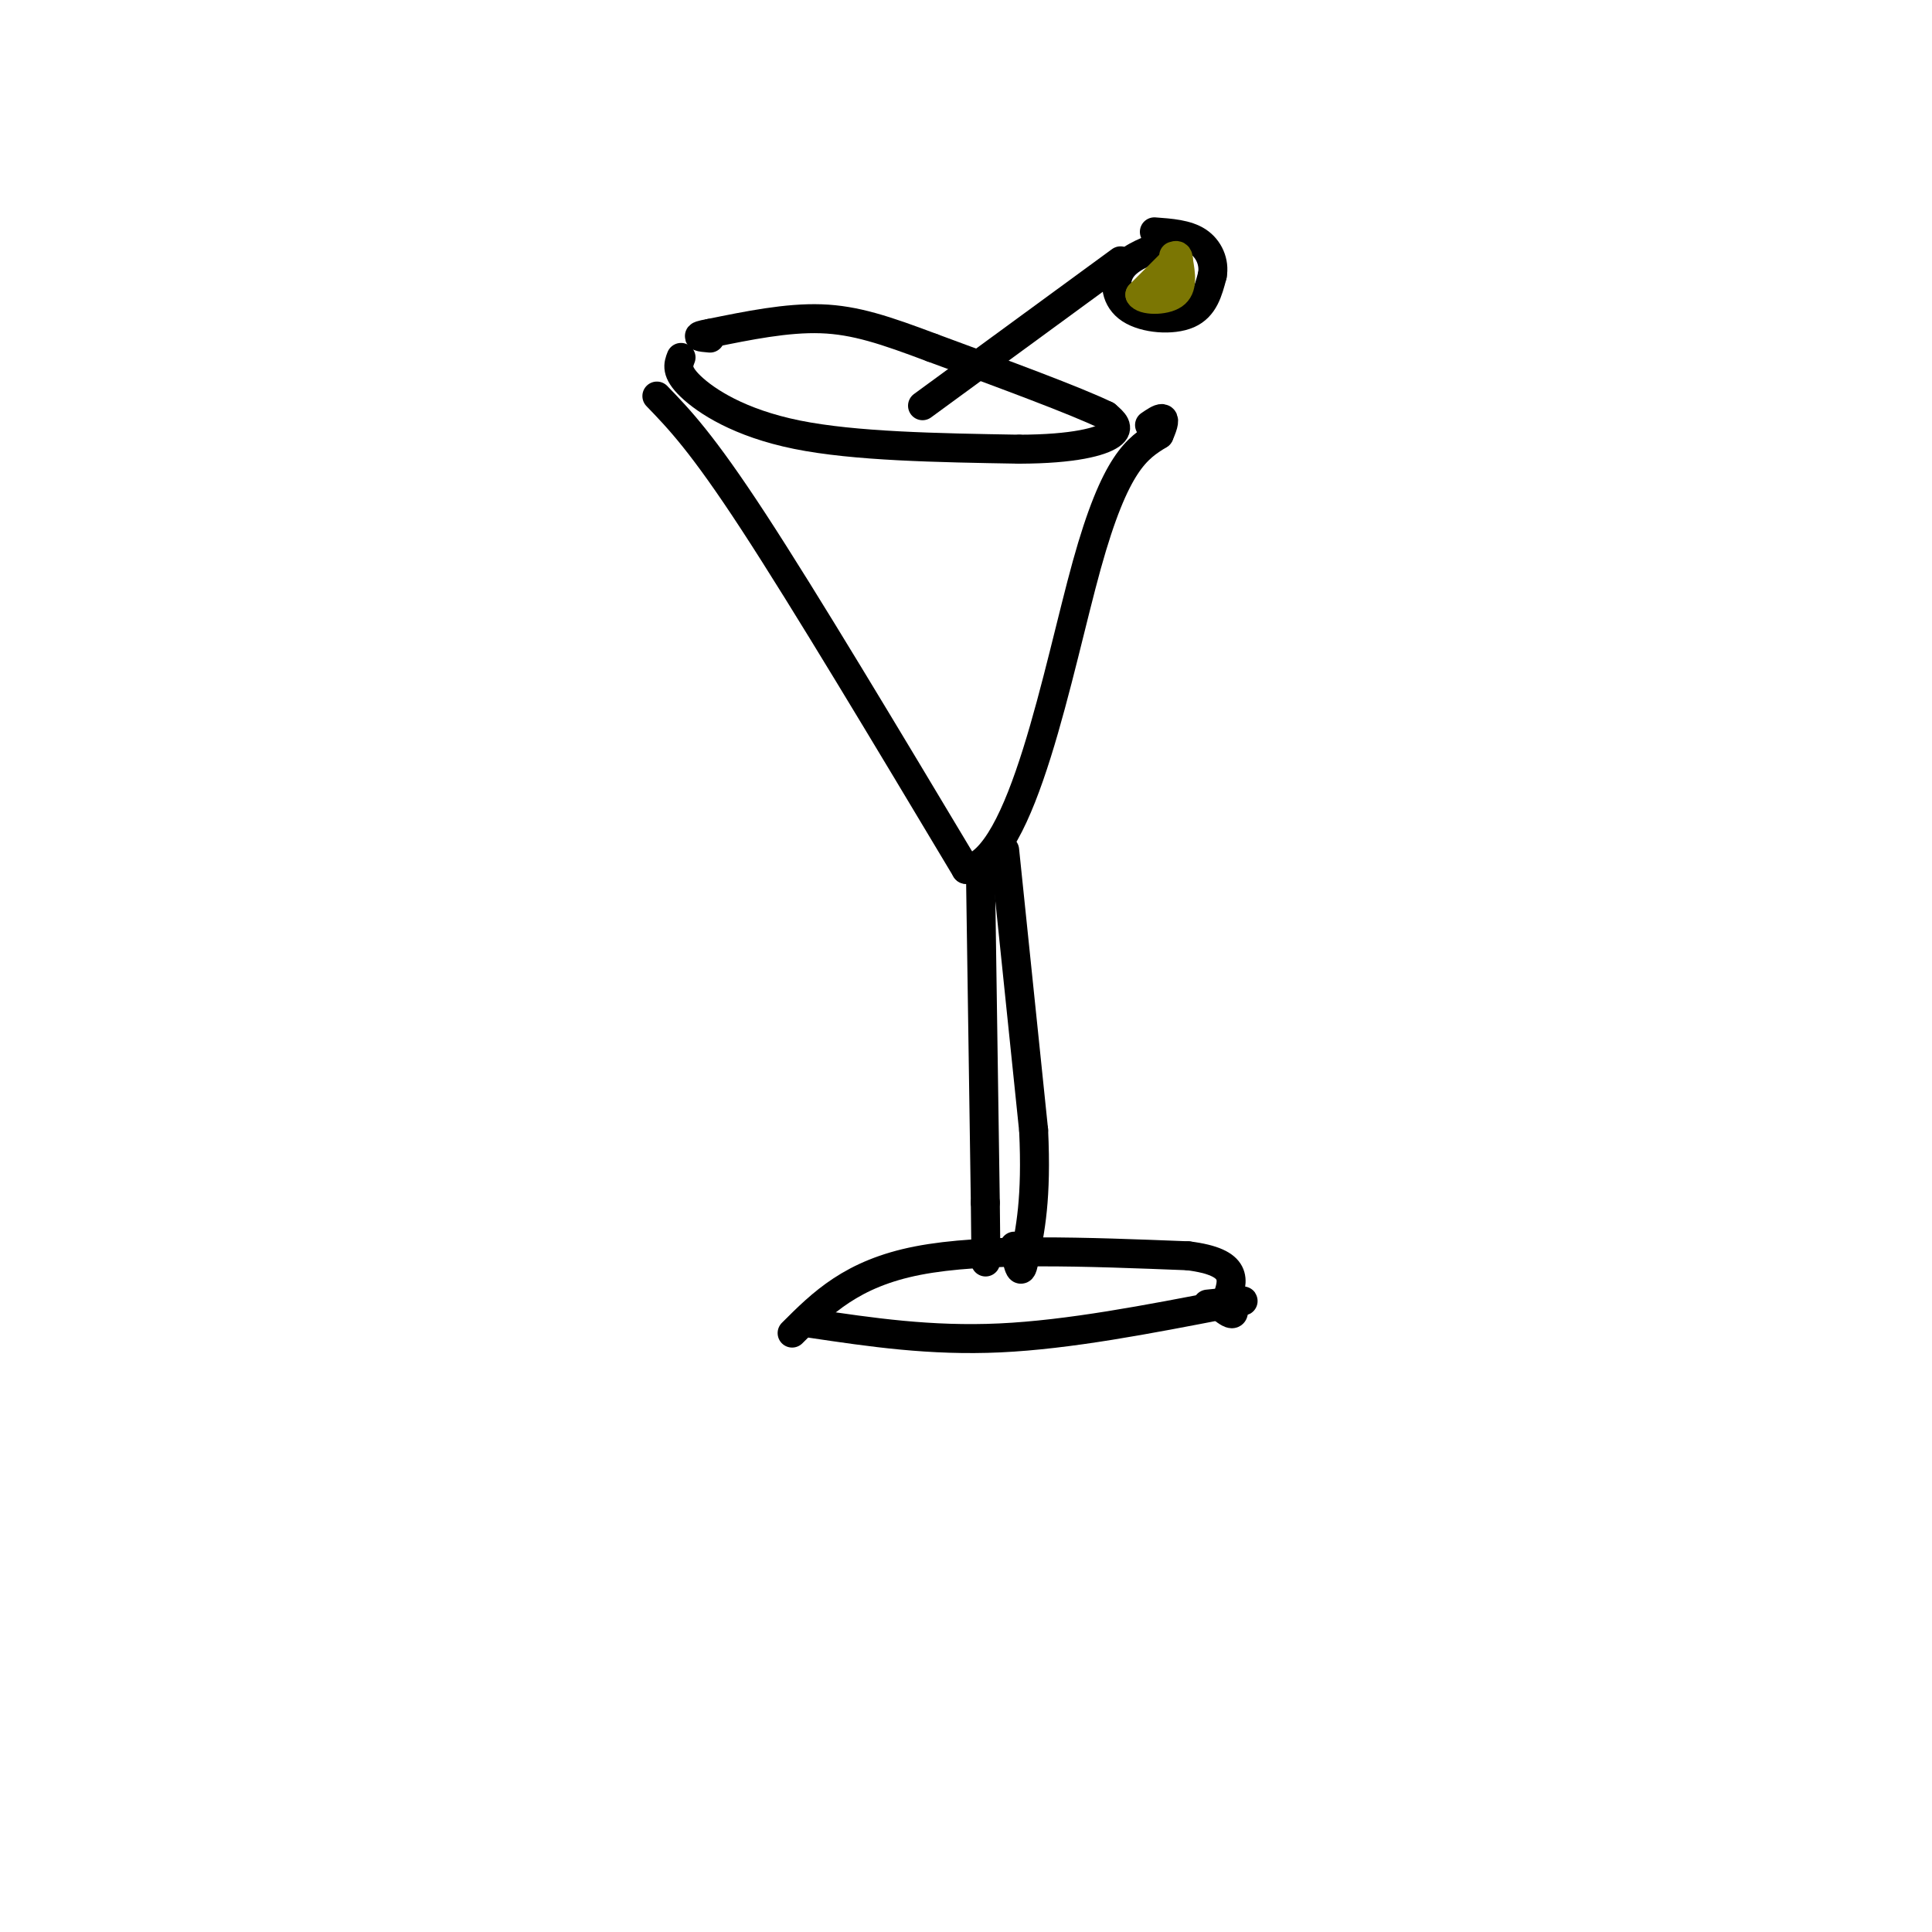 <svg viewBox='0 0 400 400' version='1.1' xmlns='http://www.w3.org/2000/svg' xmlns:xlink='http://www.w3.org/1999/xlink'><g fill='none' stroke='rgb(0,0,0)' stroke-width='6' stroke-linecap='round' stroke-linejoin='round'><path d='M136,82c4.667,4.833 9.333,9.667 20,26c10.667,16.333 27.333,44.167 44,72'/><path d='M200,180c11.733,-1.600 19.067,-41.600 25,-63c5.933,-21.400 10.467,-24.200 15,-27'/><path d='M240,90c2.167,-4.833 0.083,-3.417 -2,-2'/><path d='M141,74c-0.578,1.489 -1.156,2.978 2,6c3.156,3.022 10.044,7.578 22,10c11.956,2.422 28.978,2.711 46,3'/><path d='M211,93c11.422,-0.022 16.978,-1.578 19,-3c2.022,-1.422 0.511,-2.711 -1,-4'/><path d='M229,86c-6.167,-3.000 -21.083,-8.500 -36,-14'/><path d='M193,72c-9.689,-3.644 -15.911,-5.756 -23,-6c-7.089,-0.244 -15.044,1.378 -23,3'/><path d='M147,69c-3.833,0.667 -1.917,0.833 0,1'/><path d='M191,84c0.000,0.000 41.000,-30.000 41,-30'/><path d='M240,51c-3.280,1.286 -6.560,2.571 -8,5c-1.440,2.429 -1.042,6.000 2,8c3.042,2.000 8.726,2.429 12,1c3.274,-1.429 4.137,-4.714 5,-8'/><path d='M251,57c0.511,-2.711 -0.711,-5.489 -3,-7c-2.289,-1.511 -5.644,-1.756 -9,-2'/><path d='M203,181c0.000,0.000 1.000,68.000 1,68'/><path d='M204,249c0.167,13.333 0.083,12.667 0,12'/><path d='M164,276c6.167,-6.167 12.333,-12.333 26,-15c13.667,-2.667 34.833,-1.833 56,-1'/><path d='M246,260c10.667,1.333 9.333,5.167 8,9'/><path d='M254,269c1.600,2.156 1.600,3.044 1,3c-0.600,-0.044 -1.800,-1.022 -3,-2'/><path d='M168,274c12.333,1.833 24.667,3.667 39,3c14.333,-0.667 30.667,-3.833 47,-7'/><path d='M254,270c7.167,-1.167 1.583,-0.583 -4,0'/><path d='M208,176c0.000,0.000 6.000,58.000 6,58'/><path d='M214,234c0.667,14.167 -0.667,20.583 -2,27'/><path d='M212,261c-0.667,4.000 -1.333,0.500 -2,-3'/></g>
<g fill='none' stroke='rgb(123,118,3)' stroke-width='6' stroke-linecap='round' stroke-linejoin='round'><path d='M240,57c1.333,-1.333 2.667,-2.667 2,-2c-0.667,0.667 -3.333,3.333 -6,6'/><path d='M236,61c0.578,1.244 5.022,1.356 7,0c1.978,-1.356 1.489,-4.178 1,-7'/><path d='M244,54c0.000,-1.333 -0.500,-1.167 -1,-1'/></g>
</svg>